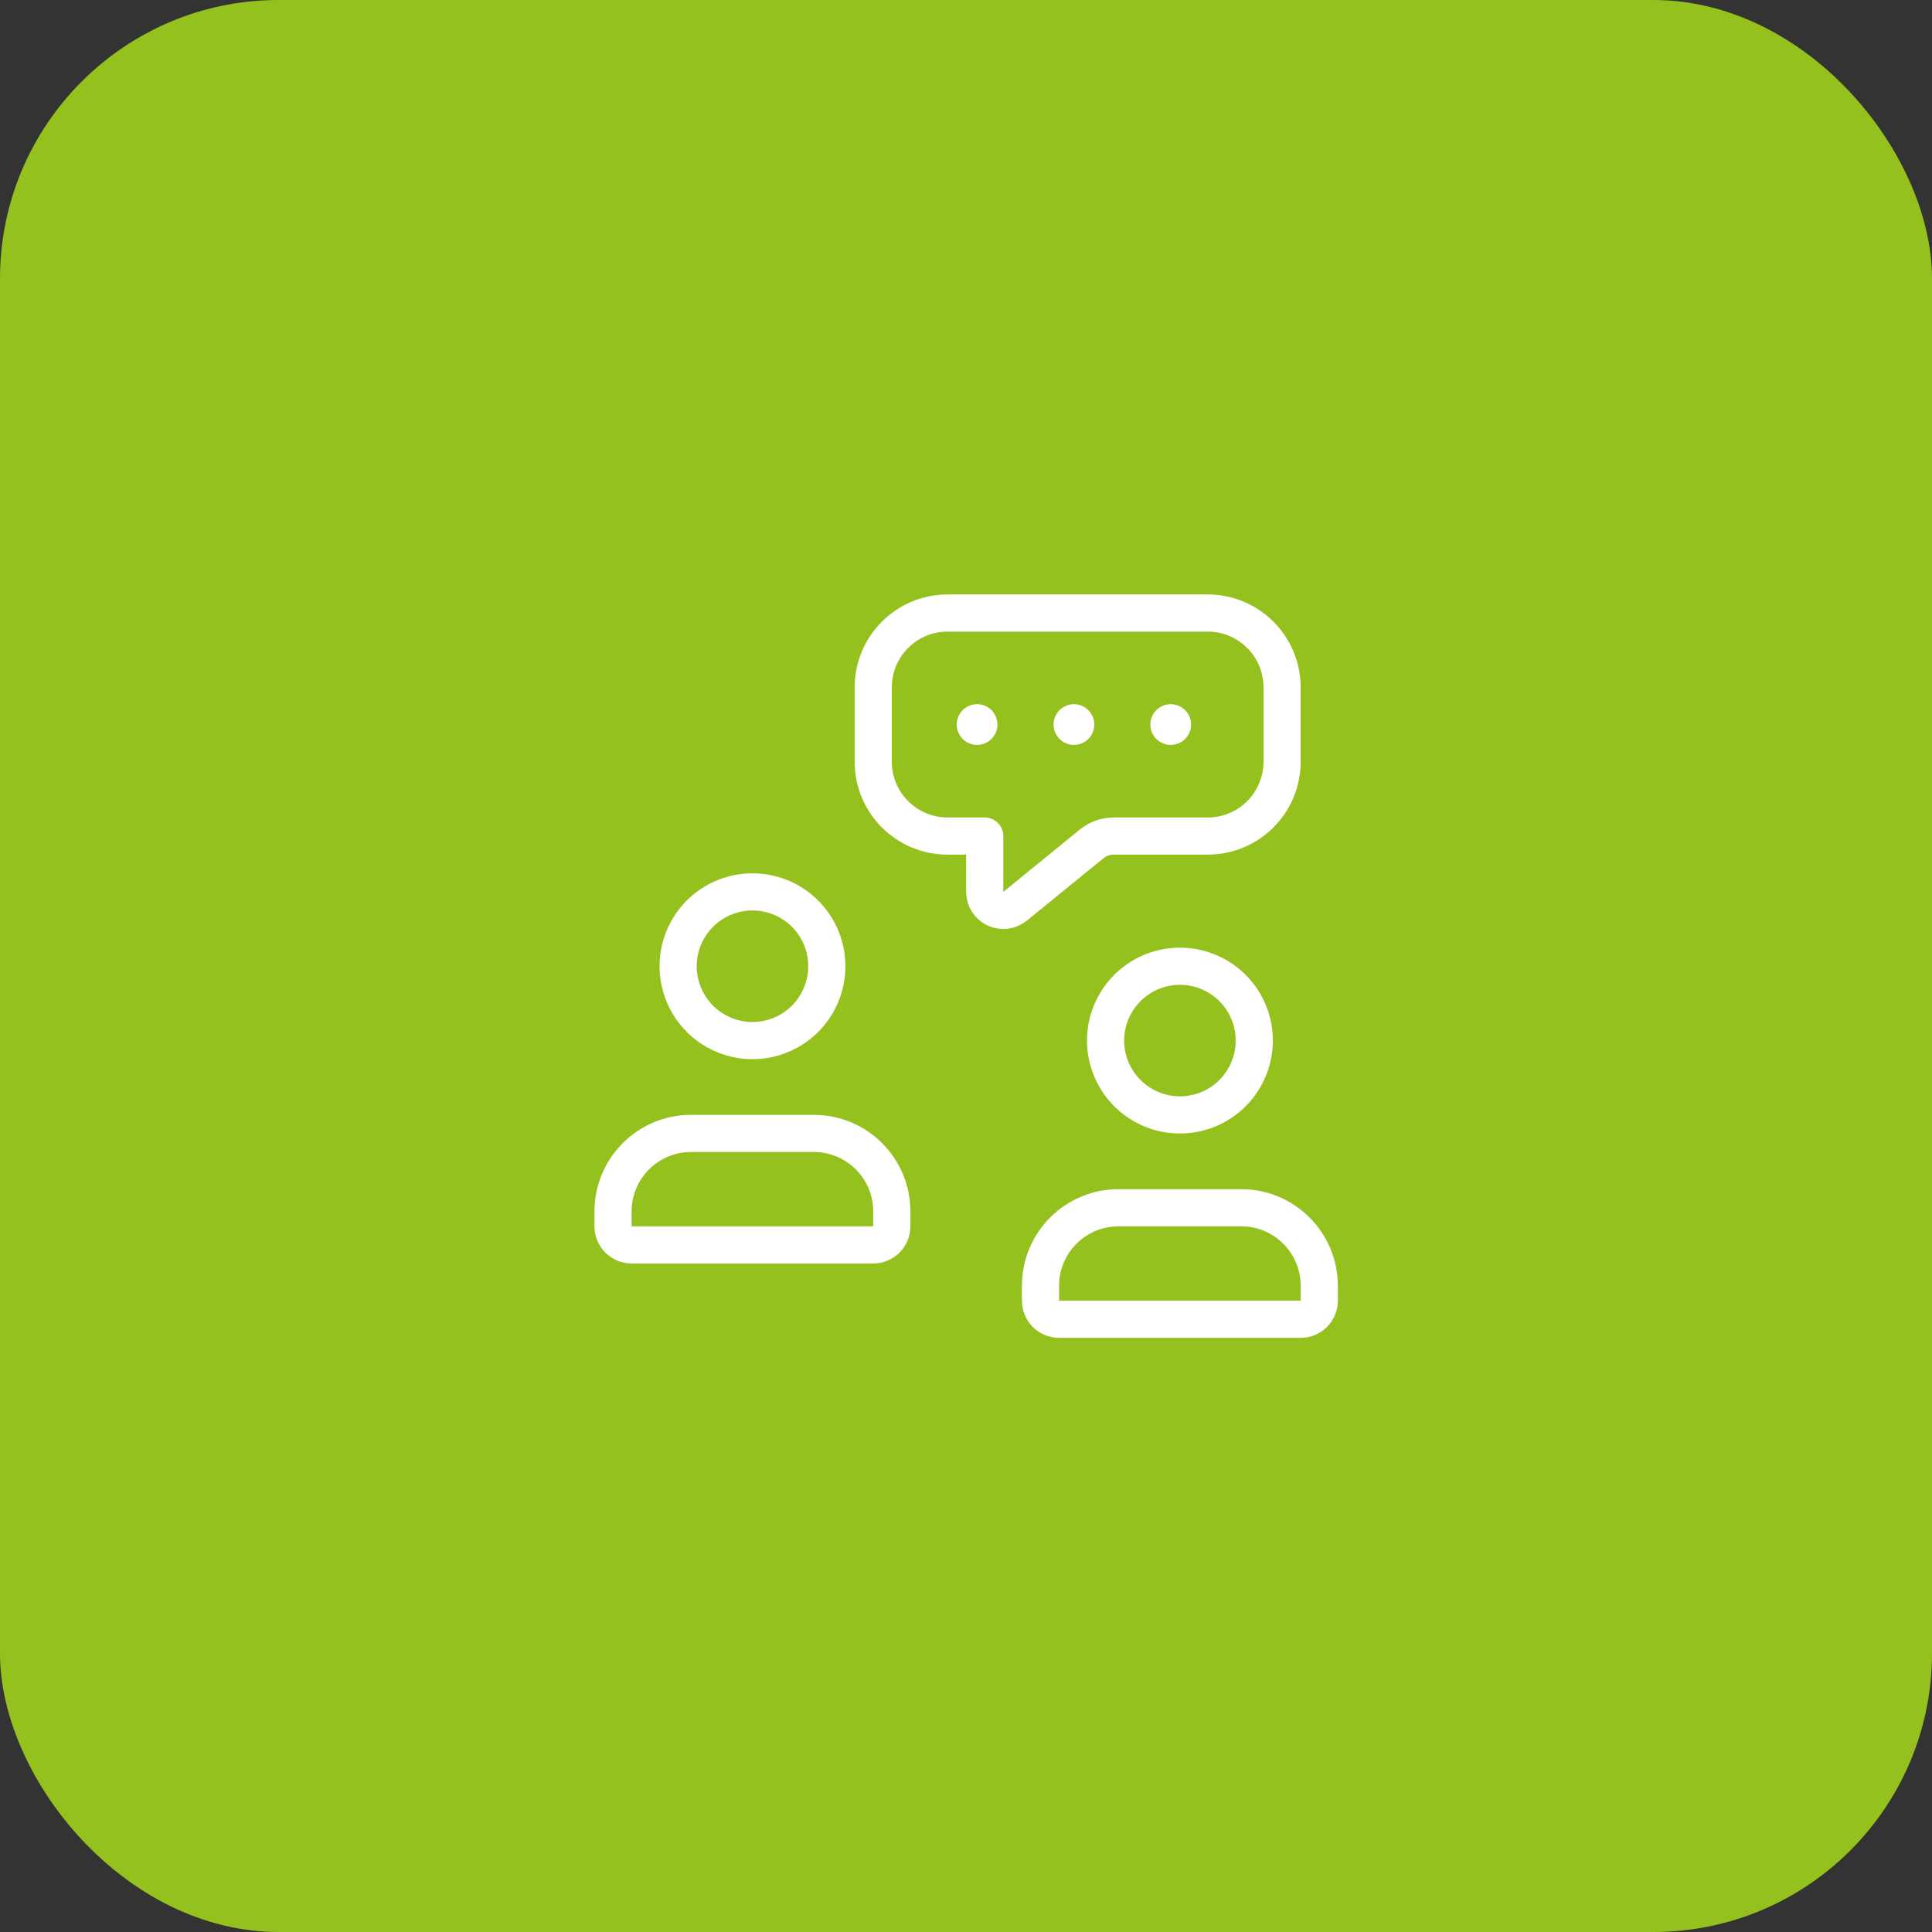 <?xml version="1.0" encoding="UTF-8"?>
<svg width="104px" height="104px" viewBox="0 0 104 104" version="1.1" xmlns="http://www.w3.org/2000/svg" xmlns:xlink="http://www.w3.org/1999/xlink">
    <rect x="0" y="0" width="104" height="104" fill="#333333" stroke="none"/>
    <title>service</title>
    <g id="Page-1" stroke="none" stroke-width="1" fill="none" fill-rule="evenodd">
        <g id="service">
            <rect id="Rectangle" fill="#95C11F" x="0" y="0" width="104" height="104" rx="15"></rect>
            <g id="Group" transform="translate(33, 33)" stroke="#FFFFFF" stroke-linecap="round" stroke-linejoin="round" stroke-width="2">
                <path d="M23.01,37.015 L23.01,36.203 C23.016,33.892 24.888,32.02 27.2,32.013 L33.826,32.013 C36.138,32.02 38.009,33.892 38.016,36.203 L38.016,37.015 C38.016,37.568 37.568,38.016 37.016,38.016 L24.01,38.016 C23.458,38.016 23.01,37.568 23.01,37.015 Z" id="Path"></path>
                <path d="M26.661,24.09 C26.176,22.352 26.915,20.504 28.464,19.579 C30.013,18.654 31.99,18.88 33.291,20.131 C34.591,21.383 34.893,23.349 34.027,24.933 C33.162,26.517 31.344,27.325 29.589,26.907 C28.173,26.57 27.052,25.491 26.661,24.09 Z" id="Path"></path>
                <path d="M-8.8817842e-16,33.014 L-8.8817842e-16,32.201 C0.007,29.89 1.879,28.018 4.19,28.012 L10.817,28.012 C13.128,28.018 15,29.89 15.006,32.201 L15.006,33.014 C15.006,33.566 14.558,34.014 14.006,34.014 L1,34.014 C0.448,34.014 -8.8817842e-16,33.566 -8.8817842e-16,33.014 Z" id="Path"></path>
                <path d="M3.652,20.088 C3.166,18.35 3.905,16.502 5.454,15.577 C7.004,14.652 8.981,14.878 10.281,16.129 C11.581,17.381 11.883,19.348 11.018,20.931 C10.152,22.515 8.334,23.324 6.579,22.906 C5.163,22.568 4.043,21.49 3.652,20.088 Z" id="Path"></path>
                <path d="M29.952,5.932 C29.99,5.895 30.052,5.895 30.09,5.933 C30.128,5.972 30.128,6.033 30.09,6.072 C30.052,6.11 29.99,6.11 29.952,6.073 C29.932,6.054 29.921,6.029 29.921,6.003 C29.921,5.976 29.932,5.951 29.952,5.932" id="Path"></path>
                <path d="M24.741,5.932 C24.779,5.895 24.841,5.895 24.879,5.933 C24.917,5.972 24.917,6.033 24.879,6.072 C24.841,6.11 24.779,6.11 24.741,6.073 C24.722,6.054 24.711,6.029 24.711,6.003 C24.711,5.976 24.722,5.951 24.741,5.932" id="Path"></path>
                <path d="M19.528,5.932 C19.566,5.895 19.628,5.895 19.666,5.933 C19.704,5.972 19.704,6.033 19.666,6.072 C19.628,6.11 19.566,6.11 19.528,6.073 C19.509,6.054 19.498,6.029 19.498,6.003 C19.498,5.976 19.509,5.951 19.528,5.932" id="Path"></path>
                <path d="M20.008,12.005 L20.008,15.006 C20.007,15.393 20.23,15.747 20.58,15.913 C20.929,16.079 21.344,16.028 21.643,15.783 L25.749,12.439 C26.09,12.157 26.519,12.003 26.961,12.005 L32.013,12.005 C34.223,12.005 36.015,10.213 36.015,8.003 L36.015,4.002 C36.015,1.792 34.223,1.77635684e-15 32.013,1.77635684e-15 L18.008,1.77635684e-15 C15.798,1.77635684e-15 14.006,1.792 14.006,4.002 L14.006,8.003 C14.006,10.213 15.798,12.005 18.008,12.005 L20.008,12.005 Z" id="Path"></path>
            </g>
        </g>
    </g>
</svg>